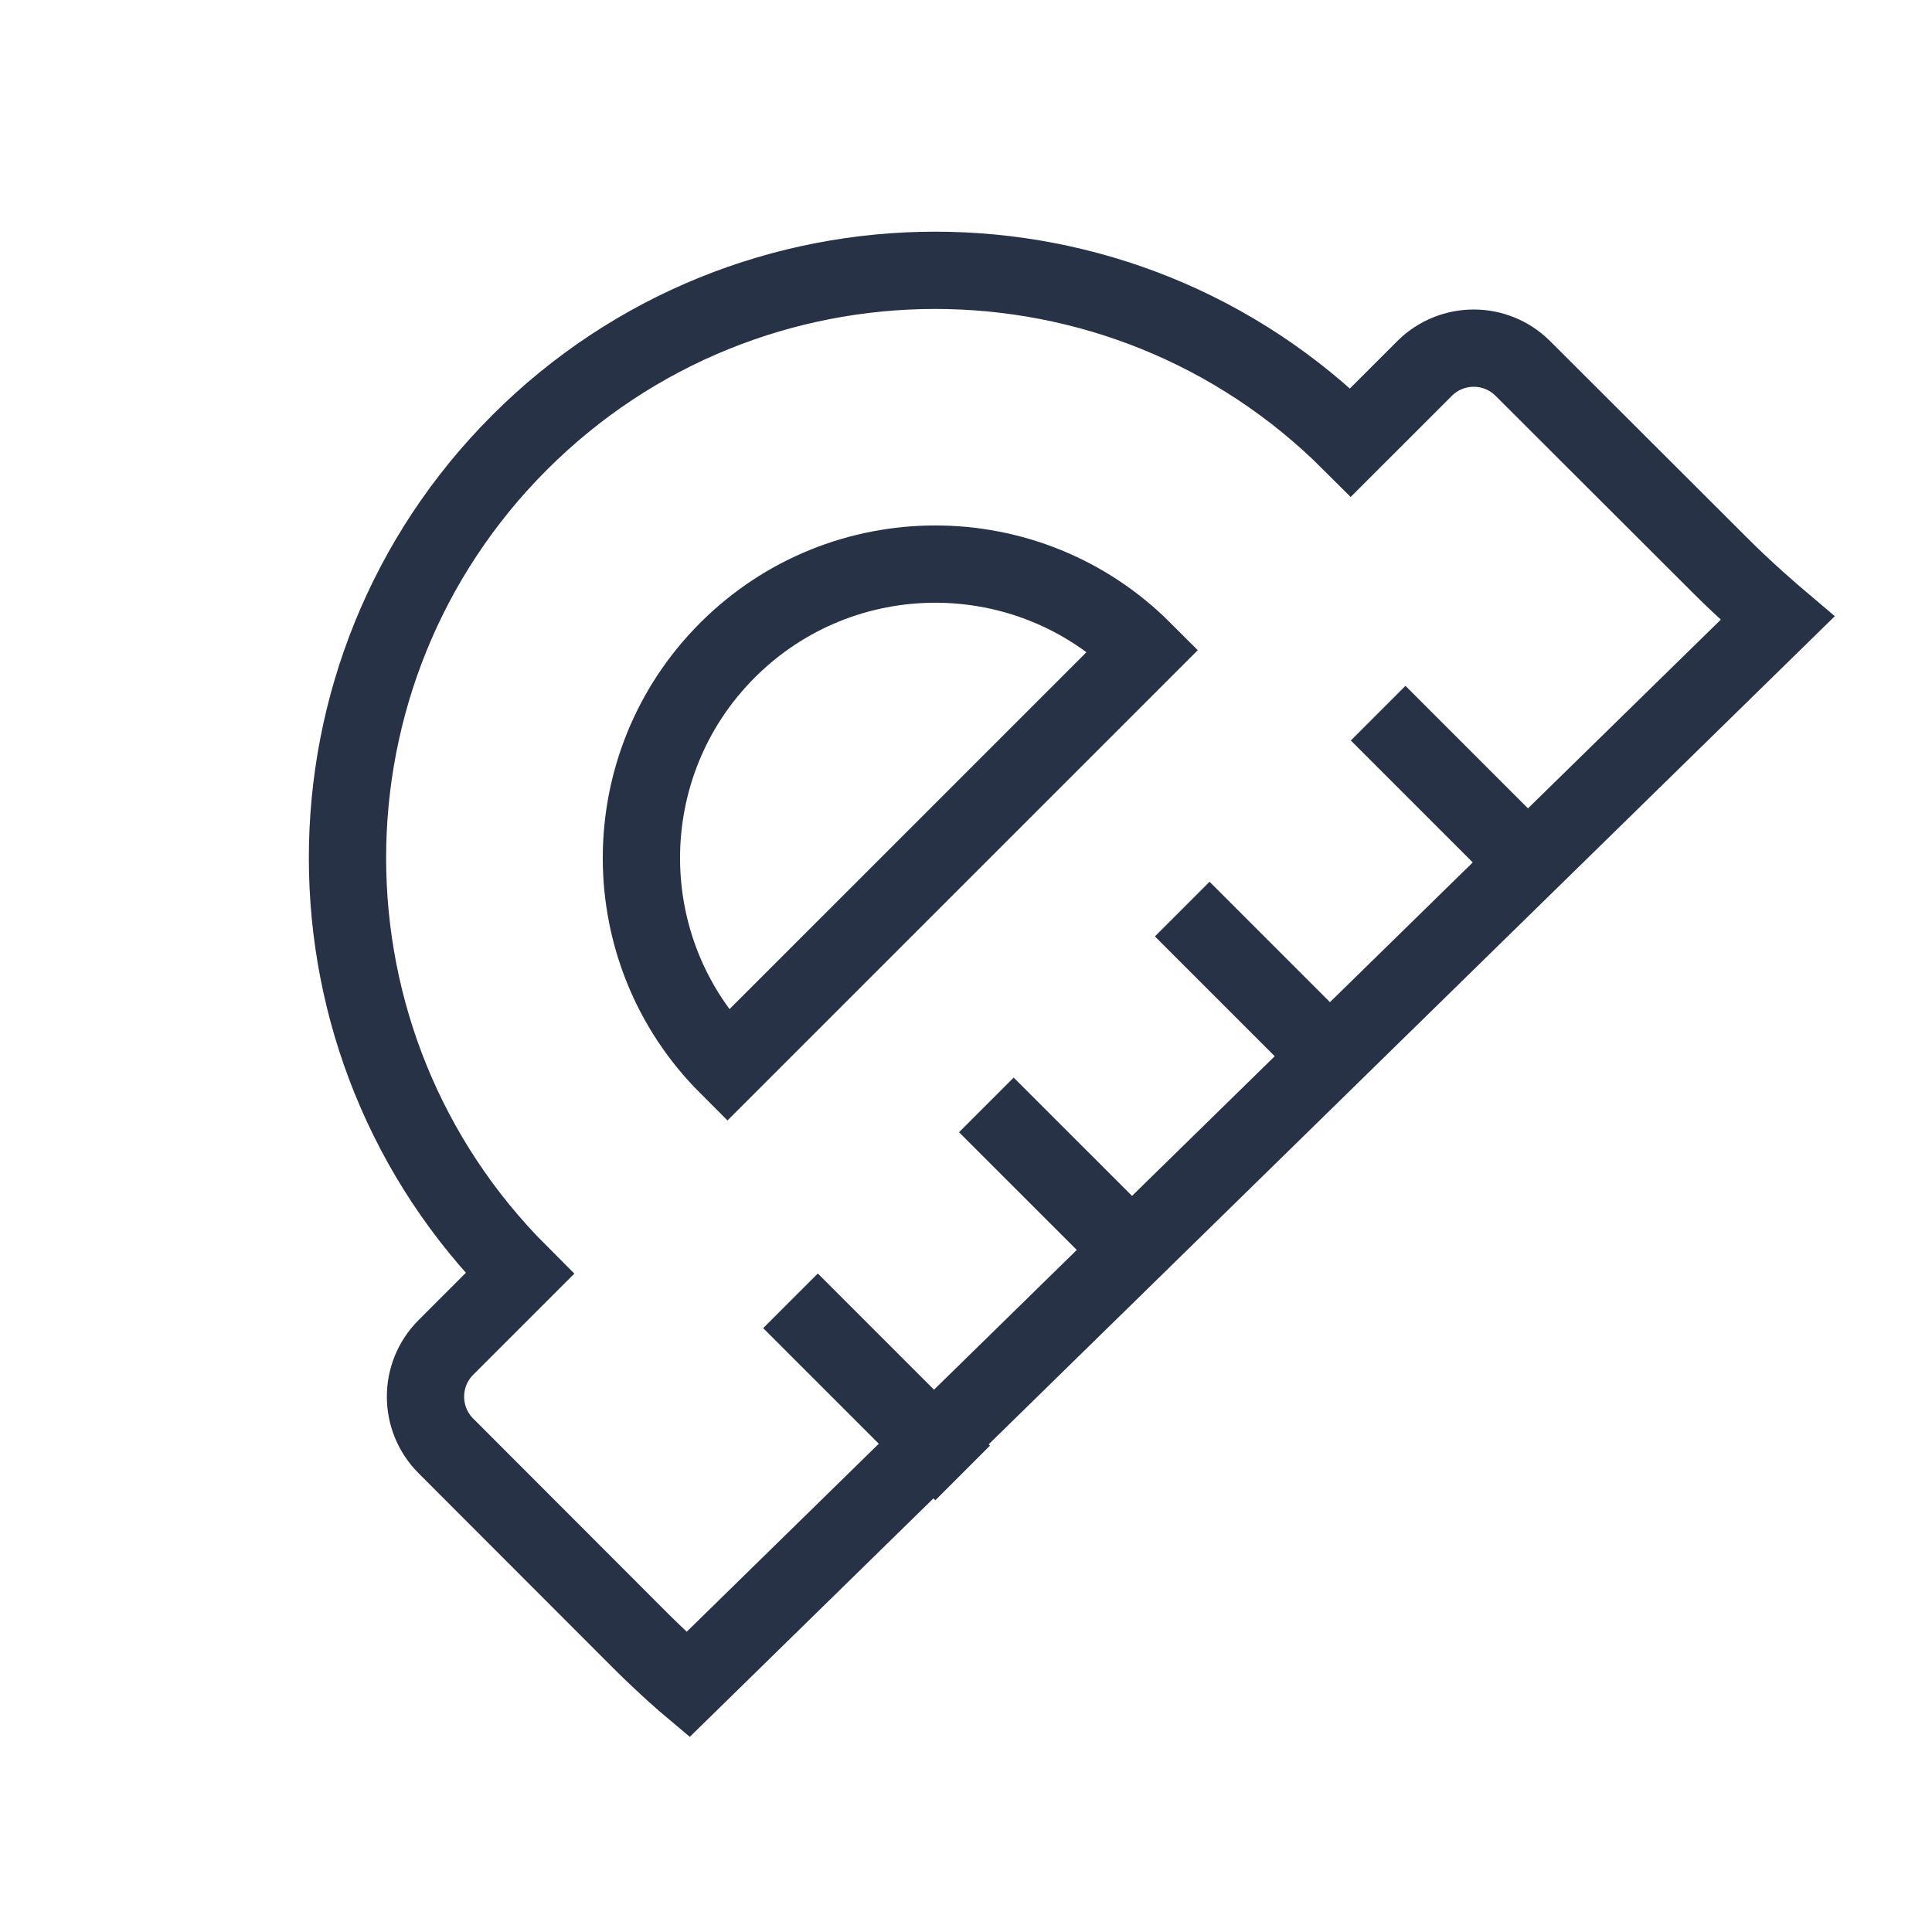 <svg width="50" height="50" viewBox="0 0 50 50" fill="none" xmlns="http://www.w3.org/2000/svg">
<path d="M26.234 29.302L29.276 32.343" stroke="#273246" stroke-width="2" stroke-linecap="square"/>
<path d="M31.303 24.234L34.344 27.275" stroke="#273246" stroke-width="2" stroke-linecap="square"/>
<path d="M36.373 19.164L39.414 22.205" stroke="#273246" stroke-width="2" stroke-linecap="square"/>
<path d="M21.165 34.372L24.206 37.413" stroke="#273246" stroke-width="2" stroke-linecap="square"/>
<path fill-rule="evenodd" clip-rule="evenodd" d="M29.584 16.827L18.827 27.583C15.857 24.613 15.857 19.797 18.827 16.827C21.798 13.856 26.613 13.856 29.584 16.827Z" stroke="#273246" stroke-width="2" stroke-linecap="square"/>
<path fill-rule="evenodd" clip-rule="evenodd" d="M13.45 32.961L11.533 34.878C10.838 35.58 10.838 36.711 11.533 37.413L16.597 42.483C17.299 43.178 17.801 43.6 17.801 43.6L46.001 16C46.001 16 45.179 15.303 44.485 14.602L39.407 9.532C38.705 8.836 37.574 8.836 36.872 9.532L34.955 11.448C29.014 5.51 19.384 5.512 13.446 11.452C7.507 17.393 7.509 27.023 13.45 32.961Z" stroke="#273246" stroke-width="2" stroke-linecap="square"/>
</svg>
